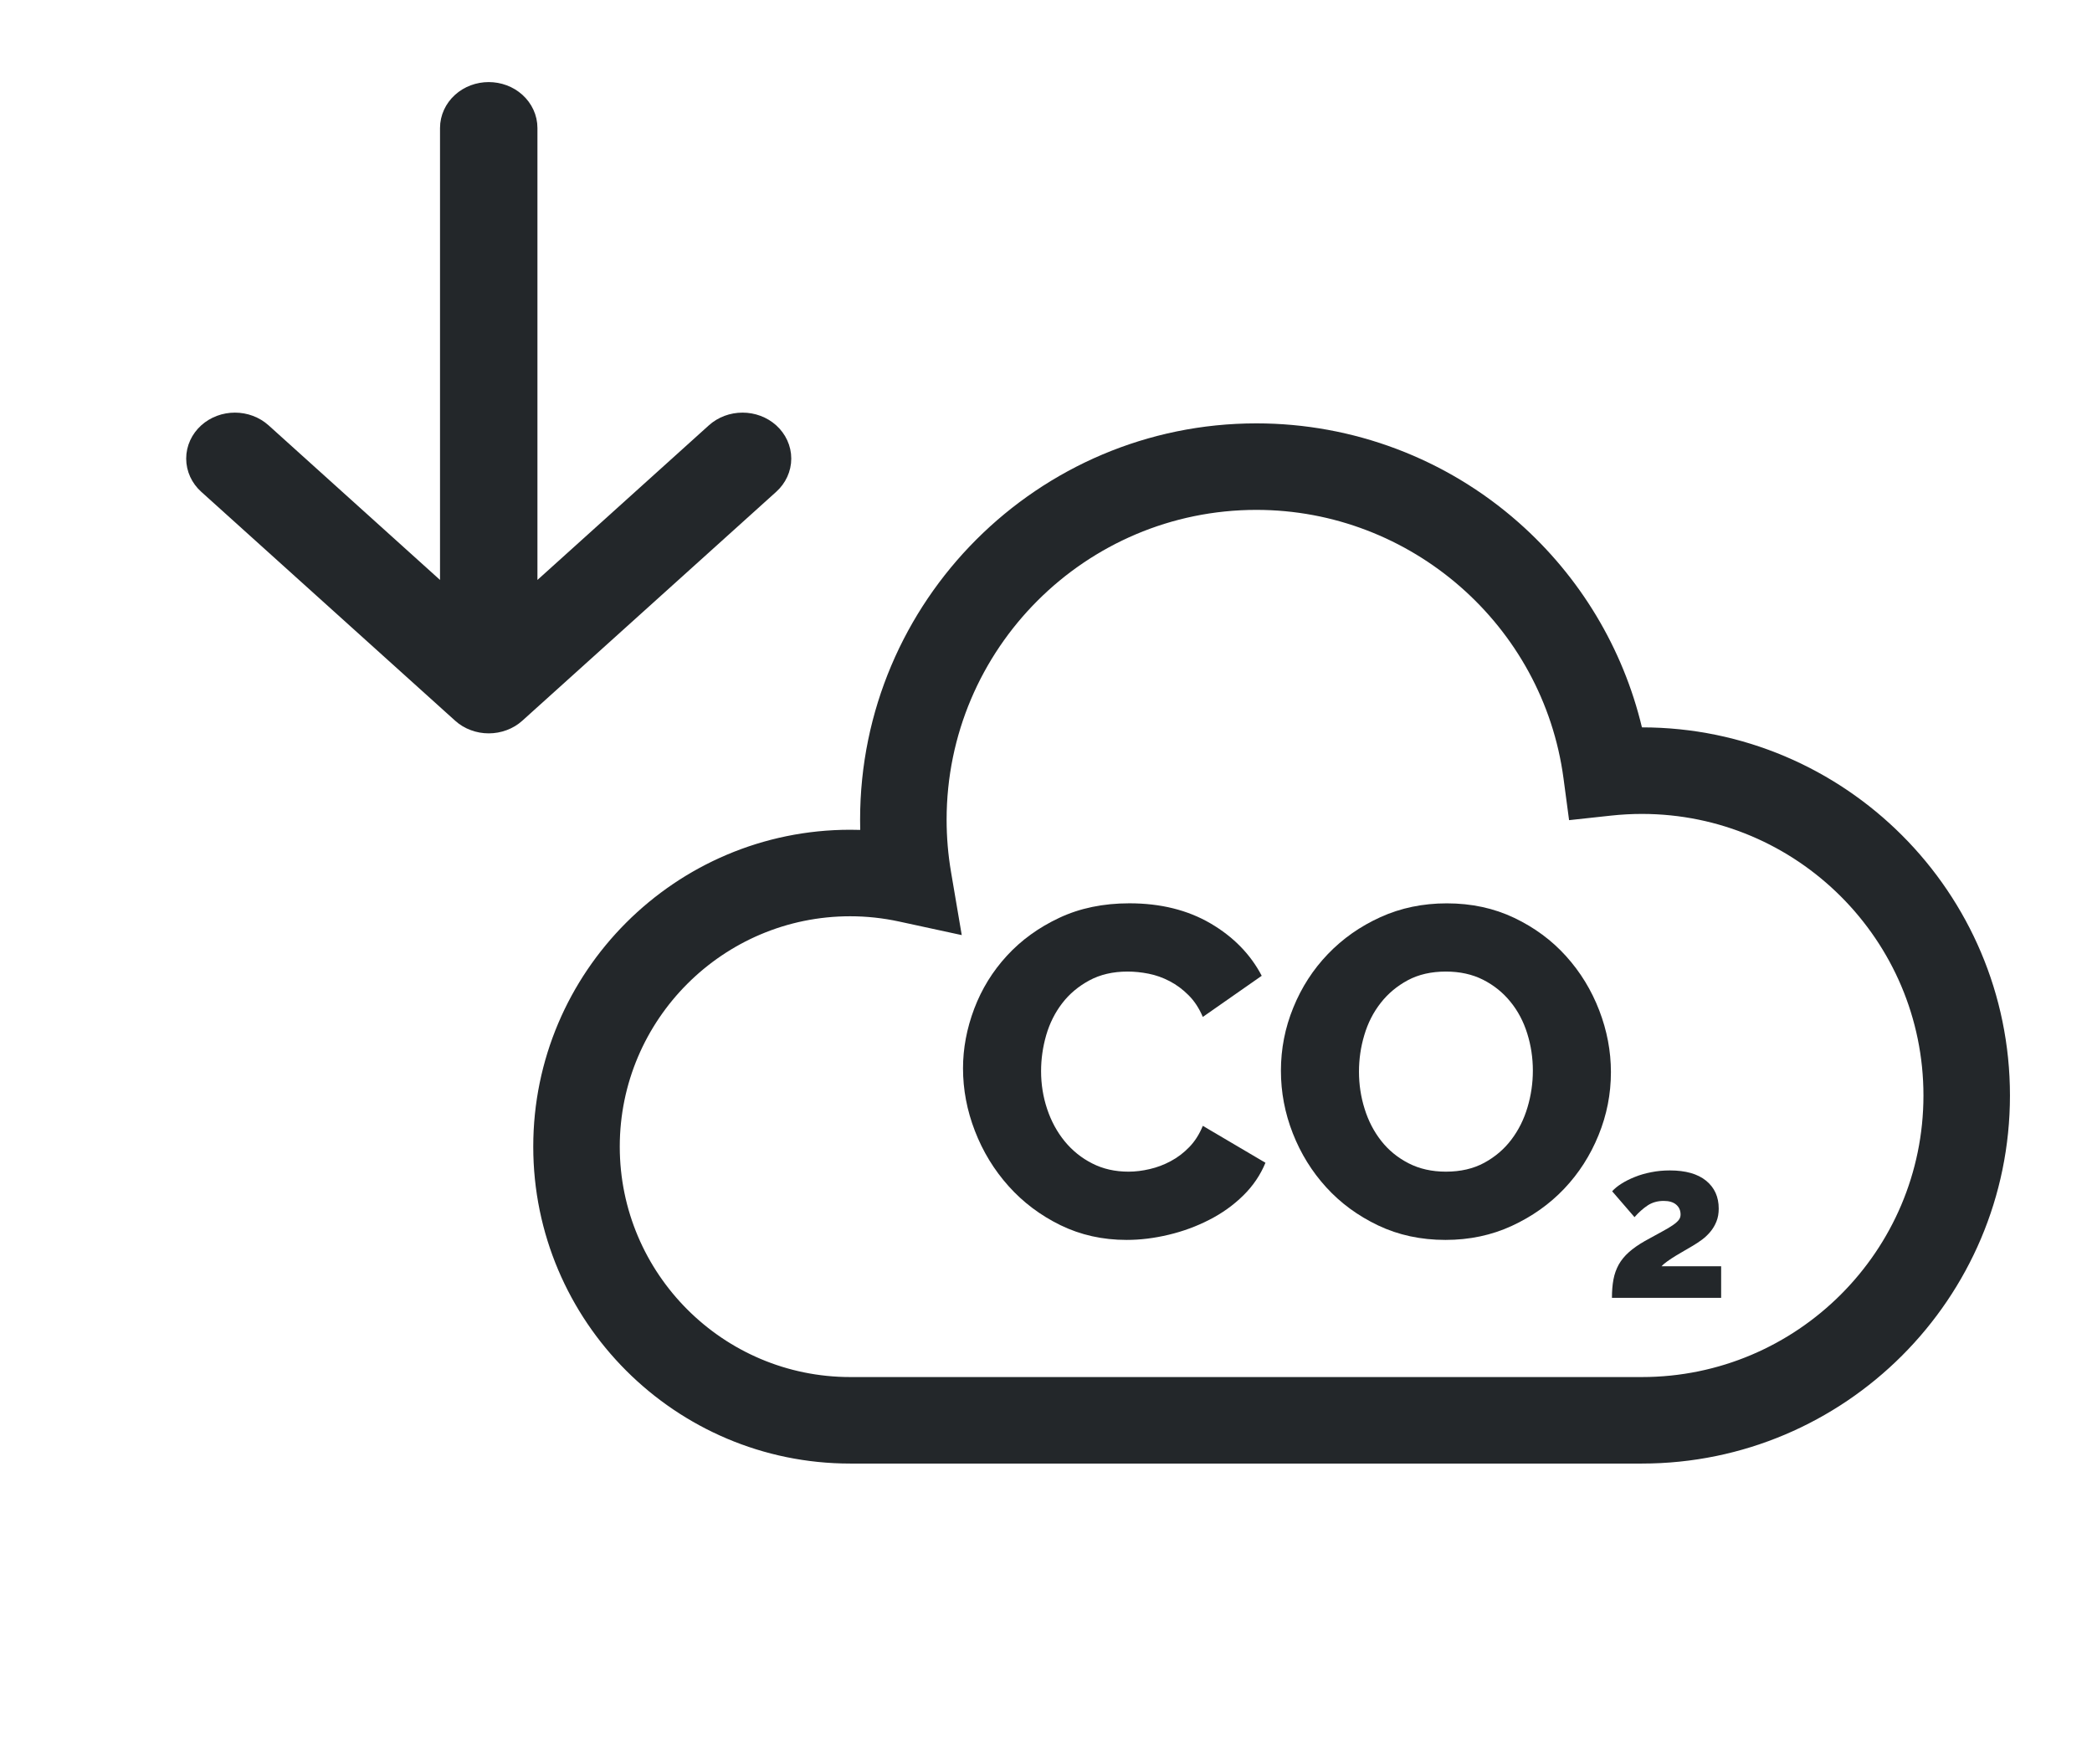 <svg width="51" height="43" viewBox="0 0 51 43" fill="none" xmlns="http://www.w3.org/2000/svg">
<g clip-path="url(#clip0_6127_3125)">
<path d="M40.028 17.732C39.568 15.808 38.521 14.06 37.019 12.735C35.255 11.178 32.986 10.321 30.63 10.321C25.302 10.321 20.968 14.655 20.968 19.983C20.968 20.066 20.969 20.149 20.971 20.232C20.889 20.229 20.807 20.228 20.726 20.228C16.466 20.228 13 23.693 13 27.953C13 32.213 16.466 35.679 20.726 35.679H40.027C44.974 35.679 49 31.654 49 26.706C49 21.758 44.975 17.733 40.028 17.732ZM40.027 33.57H20.726C17.629 33.57 15.109 31.05 15.109 27.953C15.109 24.857 17.629 22.337 20.726 22.337C21.125 22.337 21.527 22.38 21.922 22.466L23.446 22.796L23.185 21.259C23.113 20.838 23.077 20.409 23.077 19.983C23.077 15.819 26.465 12.43 30.63 12.43C34.4 12.43 37.618 15.243 38.116 18.974L38.252 19.994L39.275 19.883C39.526 19.856 39.779 19.842 40.027 19.842C43.811 19.842 46.891 22.921 46.891 26.706C46.891 30.491 43.811 33.57 40.027 33.57Z" fill="#23272A"/>
<path d="M29.323 27.446C29.239 27.651 29.129 27.824 28.992 27.965C28.856 28.105 28.706 28.219 28.542 28.306C28.379 28.394 28.208 28.459 28.029 28.5C27.851 28.542 27.678 28.563 27.511 28.563C27.184 28.563 26.89 28.497 26.628 28.363C26.366 28.231 26.142 28.05 25.955 27.822C25.769 27.594 25.627 27.332 25.528 27.036C25.429 26.739 25.38 26.432 25.38 26.113C25.38 25.816 25.422 25.524 25.505 25.235C25.589 24.947 25.718 24.688 25.893 24.46C26.067 24.232 26.288 24.046 26.554 23.902C26.82 23.758 27.131 23.685 27.488 23.685C27.655 23.685 27.826 23.702 28.001 23.737C28.176 23.771 28.346 23.832 28.514 23.919C28.681 24.006 28.835 24.12 28.975 24.261C29.116 24.401 29.232 24.578 29.323 24.791L30.759 23.788C30.485 23.264 30.069 22.838 29.511 22.511C28.953 22.185 28.293 22.021 27.534 22.021C26.895 22.021 26.326 22.139 25.824 22.375C25.323 22.61 24.897 22.918 24.548 23.298C24.198 23.678 23.933 24.109 23.75 24.591C23.568 25.074 23.477 25.558 23.477 26.044C23.477 26.561 23.573 27.07 23.767 27.571C23.961 28.073 24.234 28.521 24.588 28.916C24.941 29.311 25.363 29.628 25.853 29.868C26.343 30.107 26.88 30.227 27.465 30.227C27.799 30.227 28.141 30.185 28.491 30.101C28.84 30.018 29.171 29.896 29.482 29.736C29.794 29.577 30.069 29.38 30.309 29.144C30.548 28.909 30.728 28.643 30.85 28.346L29.323 27.446Z" fill="#23272A"/>
<path d="M38.987 24.631C38.797 24.137 38.528 23.697 38.178 23.309C37.829 22.922 37.407 22.61 36.913 22.375C36.419 22.14 35.872 22.022 35.272 22.022C34.687 22.022 34.148 22.134 33.654 22.358C33.16 22.582 32.733 22.882 32.372 23.258C32.011 23.634 31.73 24.069 31.529 24.563C31.327 25.057 31.227 25.57 31.227 26.102C31.227 26.626 31.323 27.135 31.517 27.629C31.711 28.123 31.982 28.561 32.332 28.945C32.681 29.329 33.103 29.638 33.597 29.874C34.091 30.109 34.638 30.227 35.238 30.227C35.823 30.227 36.362 30.113 36.856 29.885C37.35 29.657 37.776 29.355 38.133 28.979C38.49 28.603 38.769 28.168 38.97 27.674C39.172 27.18 39.272 26.668 39.272 26.136C39.272 25.627 39.177 25.125 38.987 24.631ZM37.238 26.996C37.151 27.289 37.02 27.551 36.845 27.782C36.67 28.014 36.45 28.202 36.184 28.347C35.918 28.491 35.606 28.563 35.249 28.563C34.908 28.563 34.604 28.495 34.338 28.358C34.072 28.221 33.849 28.039 33.671 27.811C33.492 27.583 33.358 27.323 33.267 27.03C33.175 26.738 33.13 26.436 33.13 26.124C33.13 25.82 33.173 25.522 33.261 25.23C33.348 24.937 33.481 24.677 33.66 24.449C33.838 24.221 34.059 24.037 34.321 23.896C34.583 23.756 34.892 23.685 35.249 23.685C35.591 23.685 35.893 23.752 36.156 23.885C36.418 24.018 36.64 24.196 36.822 24.421C37.005 24.645 37.141 24.903 37.232 25.195C37.324 25.488 37.369 25.79 37.369 26.101C37.369 26.405 37.325 26.704 37.238 26.996Z" fill="#23272A"/>
<path d="M40.505 30.869C40.537 30.834 40.584 30.794 40.647 30.749C40.709 30.704 40.777 30.66 40.85 30.615C40.923 30.571 40.997 30.527 41.072 30.484C41.146 30.441 41.211 30.404 41.264 30.372C41.342 30.326 41.419 30.275 41.494 30.22C41.569 30.164 41.636 30.1 41.697 30.027C41.758 29.954 41.807 29.871 41.844 29.779C41.882 29.686 41.9 29.581 41.9 29.463C41.9 29.178 41.798 28.952 41.593 28.784C41.388 28.617 41.093 28.533 40.708 28.533C40.551 28.533 40.401 28.547 40.256 28.576C40.112 28.604 39.979 28.642 39.858 28.691C39.737 28.739 39.628 28.793 39.532 28.854C39.436 28.914 39.359 28.977 39.302 29.041L39.847 29.672C39.951 29.554 40.058 29.459 40.168 29.386C40.279 29.313 40.409 29.276 40.558 29.276C40.69 29.276 40.792 29.306 40.863 29.367C40.934 29.428 40.97 29.508 40.97 29.608C40.97 29.657 40.956 29.701 40.927 29.738C40.899 29.776 40.852 29.818 40.786 29.864C40.72 29.91 40.631 29.964 40.518 30.024C40.406 30.085 40.266 30.162 40.099 30.254C39.942 30.344 39.812 30.434 39.709 30.527C39.605 30.62 39.523 30.72 39.462 30.829C39.402 30.938 39.359 31.058 39.334 31.19C39.309 31.322 39.297 31.471 39.297 31.639H41.959V30.869H40.505Z" fill="#23272A"/>
</g>
<path d="M10.977 3.121L10.977 14.7L6.381 10.555L6.381 10.555C6.203 10.395 5.968 10.309 5.727 10.309C5.486 10.309 5.251 10.395 5.073 10.555C4.895 10.716 4.789 10.94 4.789 11.179C4.789 11.419 4.895 11.643 5.073 11.803L11.261 17.382C11.261 17.382 11.261 17.382 11.261 17.382C11.349 17.462 11.452 17.524 11.564 17.565C11.675 17.607 11.795 17.628 11.914 17.628C12.034 17.628 12.153 17.607 12.265 17.565C12.377 17.524 12.48 17.462 12.568 17.382C12.568 17.382 12.568 17.382 12.568 17.382L18.756 11.803C18.934 11.643 19.04 11.419 19.04 11.179C19.04 10.94 18.934 10.716 18.756 10.555C18.578 10.395 18.343 10.309 18.102 10.309C17.861 10.309 17.625 10.395 17.448 10.555L17.448 10.555L12.852 14.7L12.852 3.121C12.852 2.881 12.746 2.658 12.568 2.497C12.391 2.337 12.155 2.251 11.914 2.251C11.674 2.251 11.438 2.337 11.261 2.497C11.083 2.658 10.977 2.881 10.977 3.121Z" fill="#23272A" stroke="#23272A" stroke-width="0.5"/>
<defs>
<clipPath id="clip0_6127_3125">
<rect width="40" height="40" fill="white" transform="translate(11 3)"/>
</clipPath>
</defs>
</svg>
